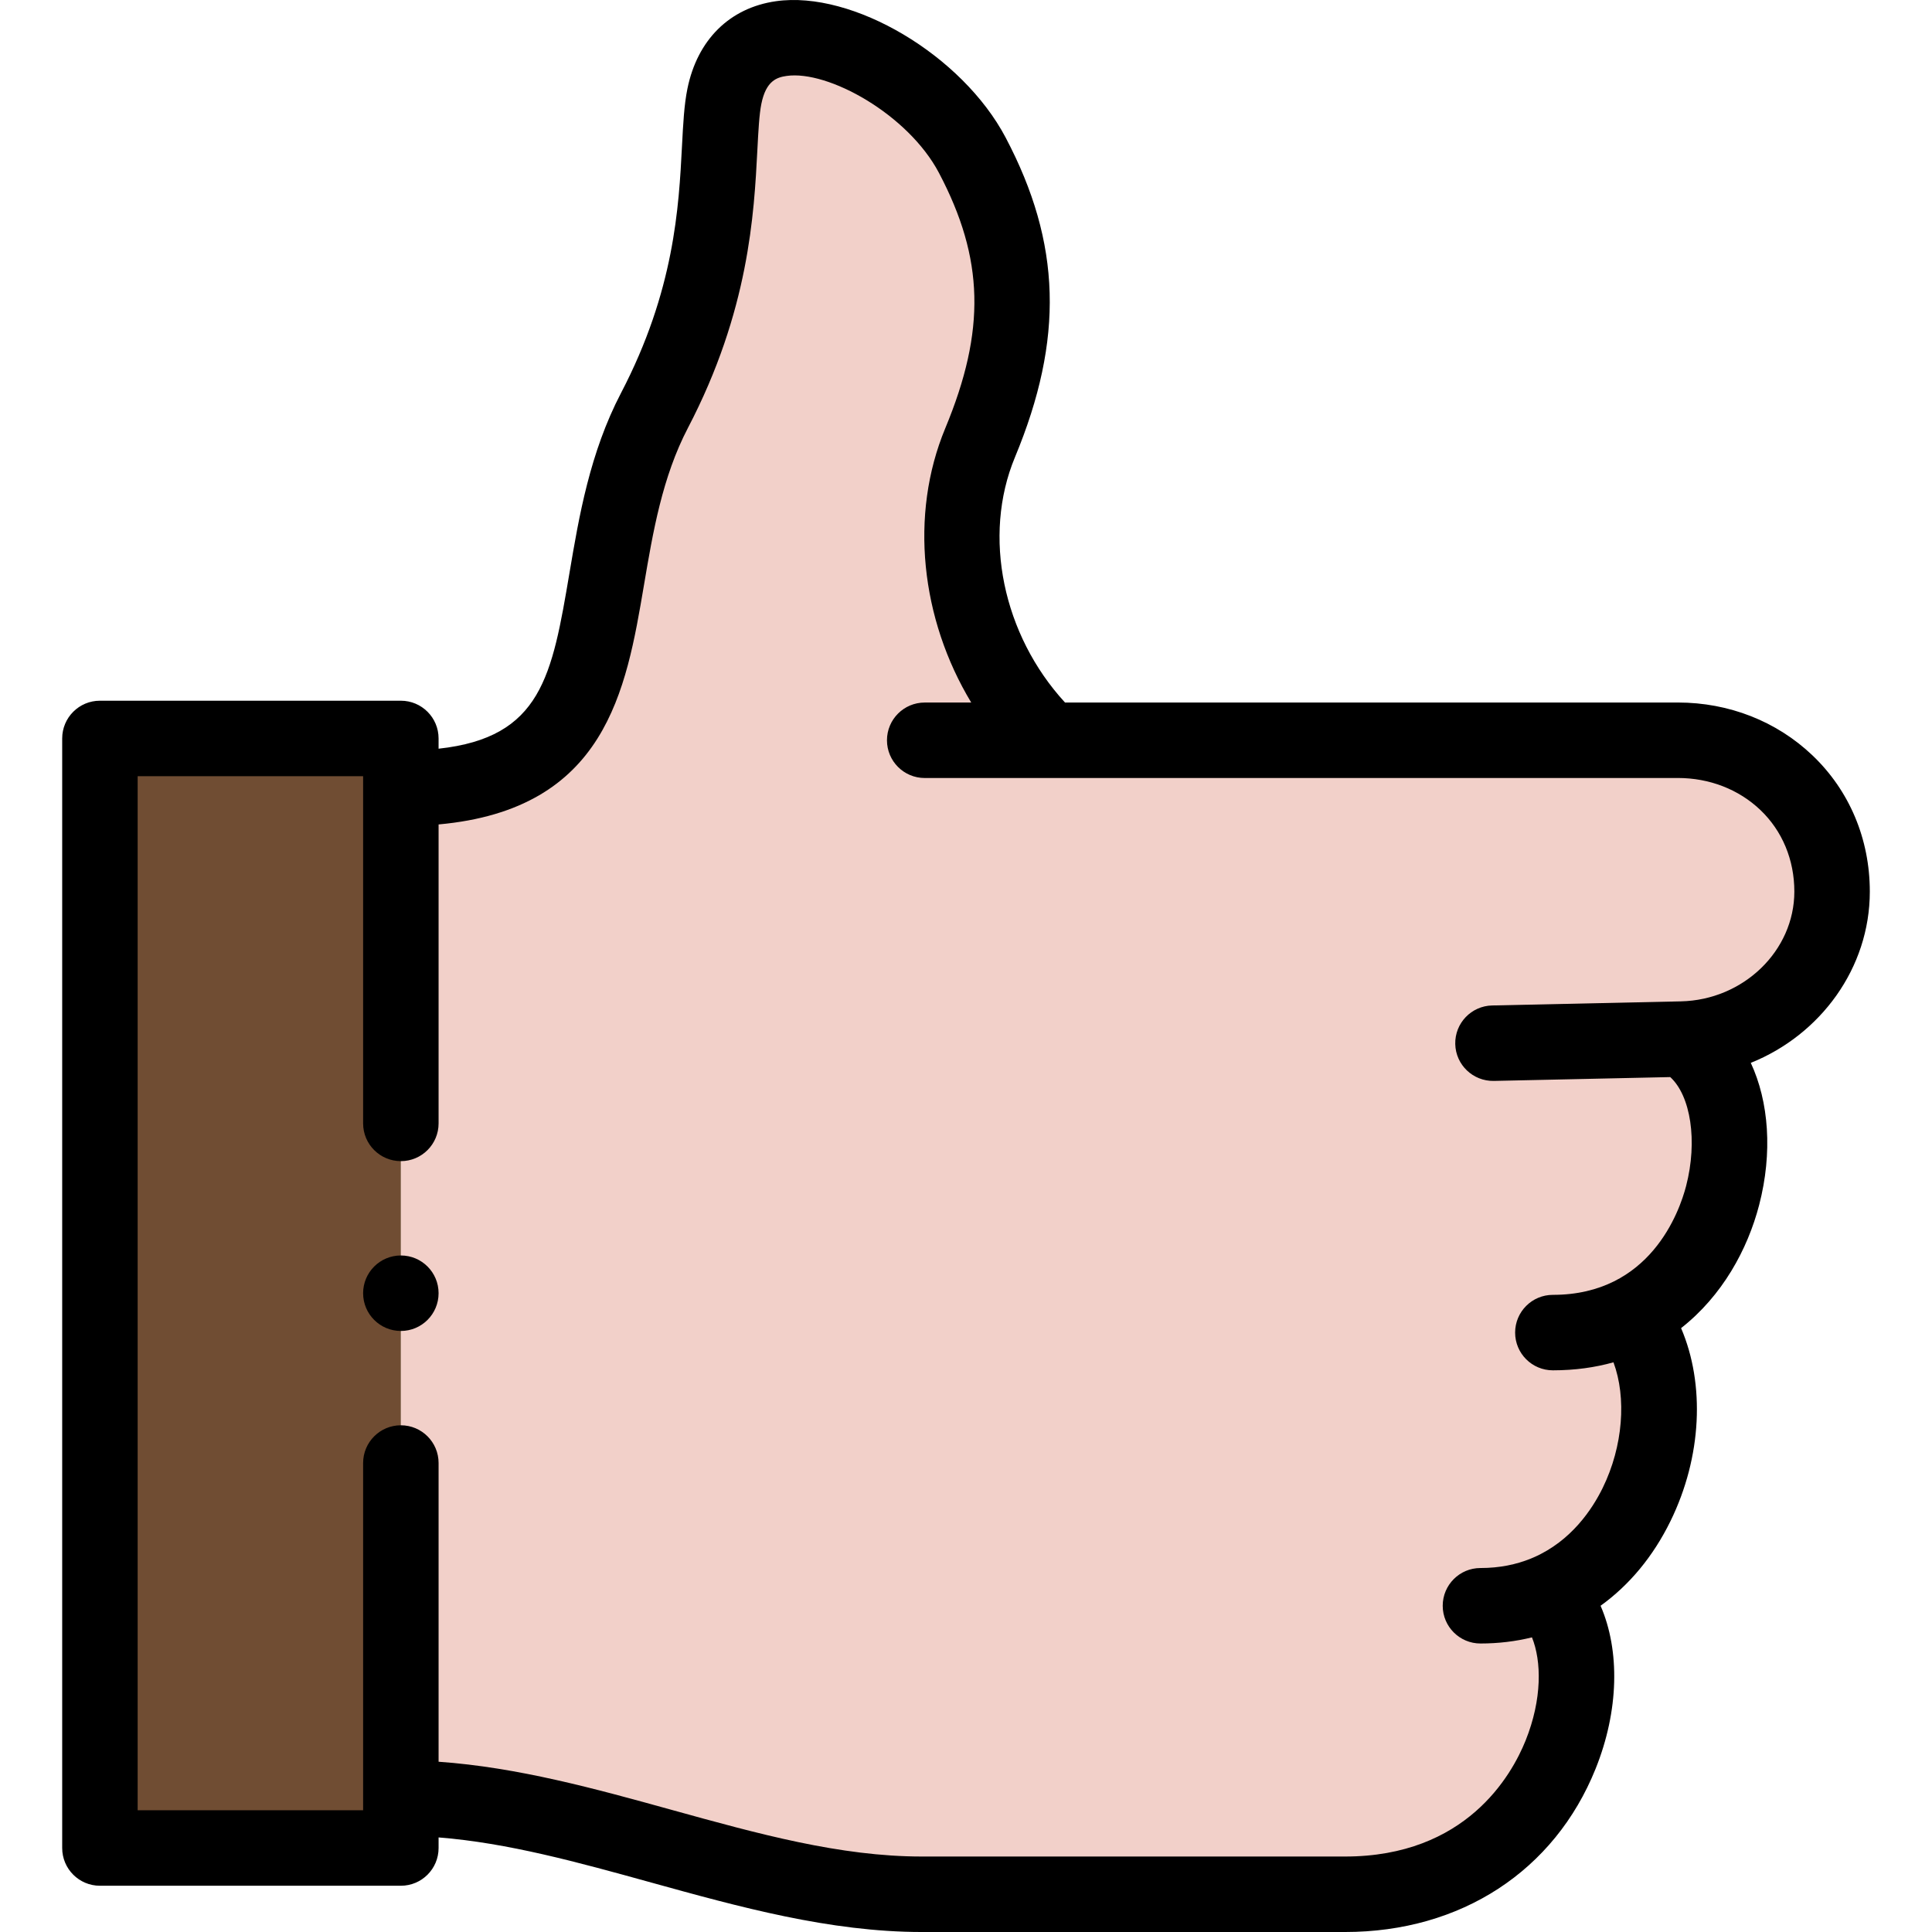 <?xml version="1.0" encoding="UTF-8"?> <svg xmlns="http://www.w3.org/2000/svg" id="Layer_1" viewBox="0 0 511.981 511.981"><g><g clip-rule="evenodd" fill-rule="evenodd"><path d="m278.015 196.171c-21.482-20.702-29.03-52.98-18.285-78.842 11.784-28.363 11.328-50.767-2.063-76.185-13.596-25.808-59.382-46.655-65.701-15.641-2.842 13.951 1.818 44.29-18.526 83.263-23.151 44.353-.21 100.148-67.214 100.148v267.582c46.021 0 92.043 25.485 138.064 25.485h112.143c57.215 0 72.642-61.561 53.493-79.92 28.816-12.202 37.666-53.501 22.095-73.485 30.281-14.935 33.795-62.05 13.619-73.217 21.924-.476 39.862-18.073 39.862-39.097 0-23.513-18.685-40.098-40.859-40.097z" fill="#ffdcd5" style="fill: rgb(242, 208, 201);"></path><path d="m106.226 476.496v-267.582-13.226h-79.747v294.035h79.747z" fill="#ff9346" style="fill: rgb(112, 77, 51);"></path></g><g><path d="m495.502 236.263c0-13.943-5.405-26.767-15.219-36.109-9.477-9.021-22.134-13.988-35.641-13.988l-162.409.005c-16.464-17.908-21.958-44.092-13.27-65.004 13.031-31.362 12.298-56.688-2.45-84.684-11.503-21.836-40.53-39.068-60.886-36.162-12.265 1.752-20.815 10.203-23.461 23.186-.871 4.273-1.131 9.309-1.434 15.14-.838 16.181-1.987 38.342-16.159 65.492-8.273 15.85-11.13 32.729-13.651 47.623-4.637 27.396-7.396 43.662-34.698 46.645v-2.718c0-5.523-4.477-10-10-10h-79.745c-5.523 0-10 4.477-10 10v294.035c0 5.523 4.477 10 10 10h79.747c5.523 0 10-4.477 10-10v-2.805c18.363 1.452 36.906 6.572 56.363 11.959 23.27 6.443 47.331 13.105 71.701 13.105h112.143c30.679 0 55.501-16.171 66.4-43.259 6.207-15.427 6.479-31.339 1.319-43.197 7.605-5.464 13.936-13.05 18.544-22.471 8.322-17.01 9.151-36.271 2.793-51.103 10.897-8.542 17.625-20.821 20.692-32.648 3.592-13.852 2.572-27.342-2.22-37.645 18.45-7.413 31.541-25.096 31.541-45.397zm-50.079 29.099-50 1.087c-5.521.12-9.9 4.693-9.78 10.215.12 5.521 4.698 9.88 10.215 9.78l46.76-1.017c5.417 4.956 7.292 16.949 4.204 28.856-1.755 6.769-9.489 28.854-35.313 28.854-5.523 0-10 4.477-10 10s4.477 10 10 10c5.839 0 11.188-.757 16.062-2.124 3.48 9.364 2.561 22.216-2.839 33.252-2.771 5.665-8.338 14.068-18.253 18.42-.29.106-.577.227-.857.362-3.794 1.536-8.202 2.481-13.301 2.481-5.523 0-10 4.477-10 10s4.477 10 10 10c4.732 0 9.298-.551 13.651-1.624 2.543 6.26 2.738 16.342-1.692 27.353-3.717 9.238-15.819 30.724-47.845 30.724h-112.145c-21.652 0-43.37-6.014-66.363-12.38-20.081-5.56-40.752-11.273-61.701-12.737v-79.162c0-5.523-4.477-10-10-10s-10 4.477-10 10v92.021h-59.747v-274.035h59.747v92.014c0 5.523 4.477 10 10 10s10-4.477 10-10v-79.225c44.37-4.023 49.689-35.446 54.417-63.377 2.385-14.089 4.851-28.657 11.661-41.706 16.189-31.015 17.521-56.709 18.402-73.712.261-5.03.486-9.374 1.058-12.182 1.244-6.104 4.107-7.01 6.692-7.379 11.005-1.571 32.208 10.207 40.363 25.685 11.989 22.757 12.459 41.735 1.675 67.688-9.547 22.979-6.491 50.531 6.882 72.679h-12.329c-5.522 0-10 4.478-10 10s4.478 10 10 10l199.595-.006c8.349 0 16.109 3.009 21.85 8.474 5.81 5.53 9.009 13.209 9.009 21.623.001 15.684-13.492 28.737-30.078 29.098z" fill="#000000"></path><path d="m106.226 332.702c-5.523 0-10 4.48-10 10.003s4.477 10 10 10 10-4.477 10-10v-.007c0-5.523-4.477-9.996-10-9.996z" fill="#000000"></path></g></g></svg> 